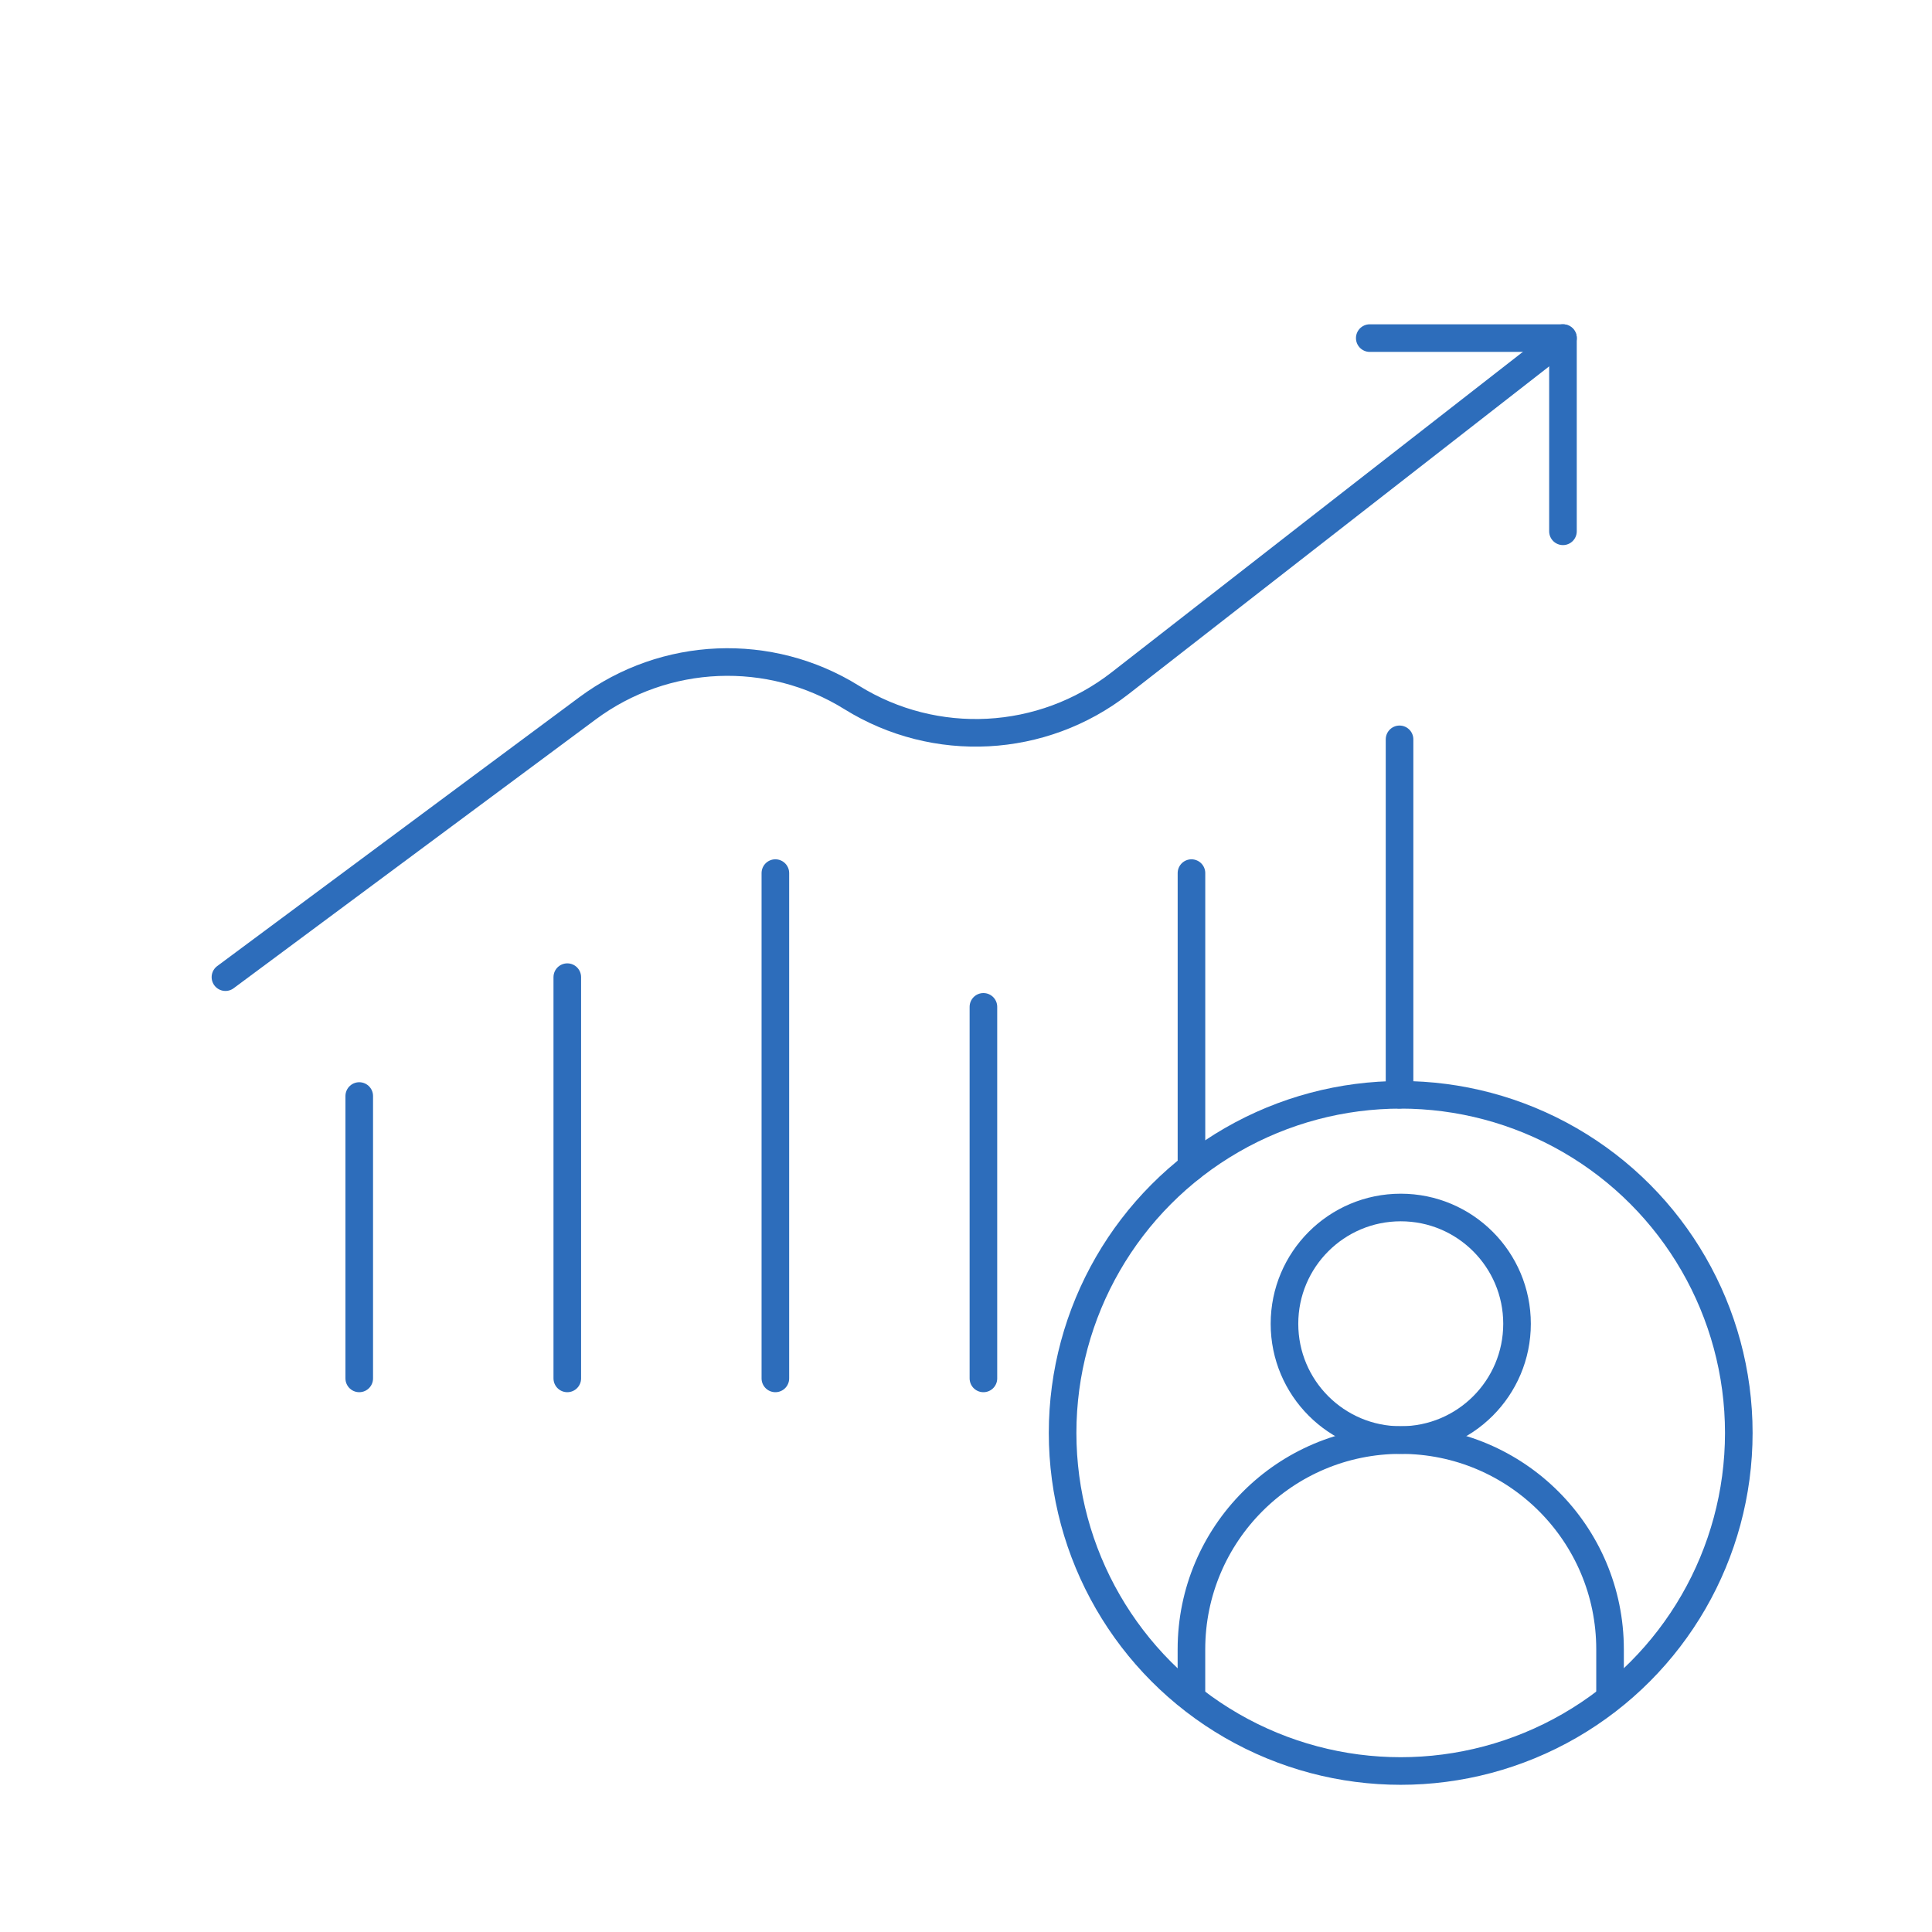 <?xml version="1.0" encoding="UTF-8"?>
<svg xmlns="http://www.w3.org/2000/svg" width="70" height="70" viewBox="0 0 70 70" fill="none">
  <path d="M50.708 39.666L50.708 26.788M13.016 49.942L13.016 39.711M20.554 49.942L20.554 35.404M28.093 49.942L28.093 31.634M35.631 49.942L35.631 36.48M43.169 42.291L43.169 31.634" stroke="#2D6DBB" stroke-linecap="round" stroke-linejoin="round"></path>
  <path d="M8.168 35.404L21.287 25.664C24.093 23.581 27.888 23.424 30.856 25.269V25.269C33.886 27.152 37.768 26.947 40.583 24.754L56.63 12.25" stroke="#2D6DBB" stroke-linecap="round" stroke-linejoin="round"></path>
  <path d="M49.629 12.25H56.629V19.25" stroke="#2D6DBB" stroke-linecap="round" stroke-linejoin="round"></path>
  <ellipse cx="50.75" cy="51.917" rx="12.25" ry="12.25" stroke="#2D6DBB"></ellipse>
  <circle cx="50.752" cy="47.963" r="4.213" stroke="#2D6DBB"></circle>
  <path d="M43.168 61.541V59.759C43.168 55.571 46.563 52.176 50.751 52.176C54.94 52.176 58.335 55.571 58.335 59.759V61.541" stroke="#2D6DBB"></path>
</svg>

